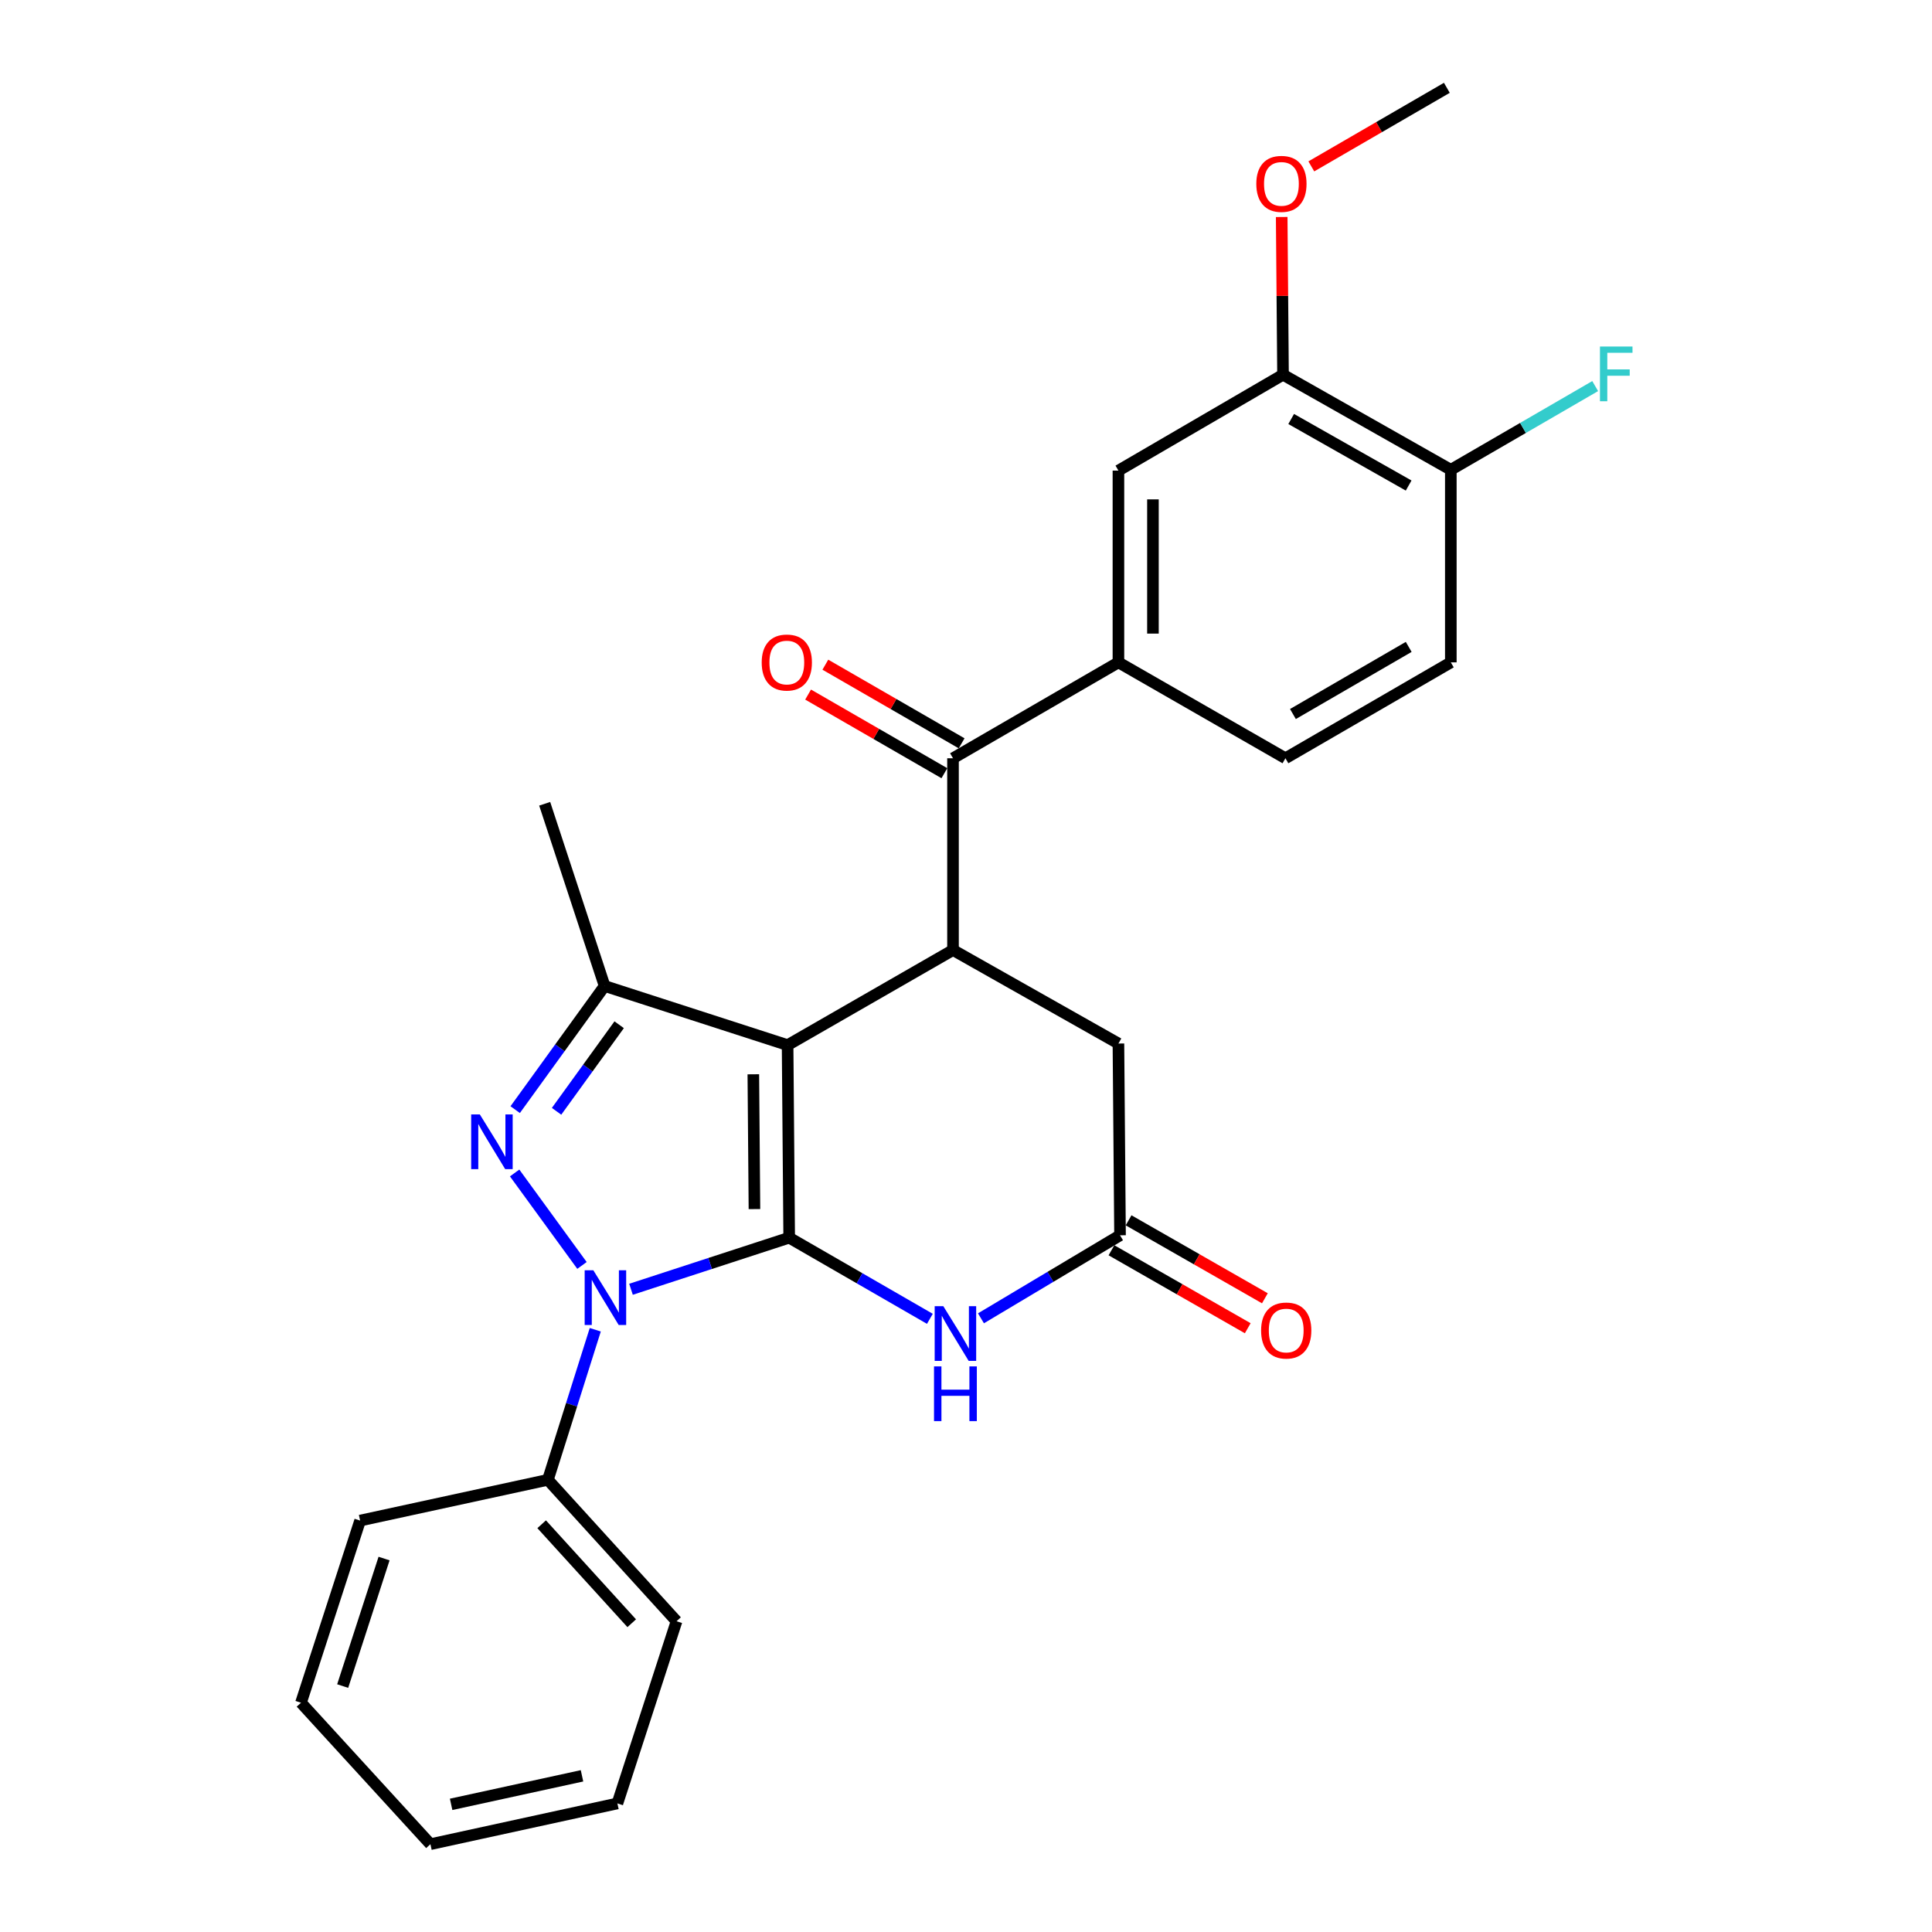 <?xml version='1.0' encoding='iso-8859-1'?>
<svg version='1.1' baseProfile='full'
              xmlns='http://www.w3.org/2000/svg'
                      xmlns:rdkit='http://www.rdkit.org/xml'
                      xmlns:xlink='http://www.w3.org/1999/xlink'
                  xml:space='preserve'
width='1000px' height='1000px' viewBox='0 0 1000 1000'>
<!-- END OF HEADER -->
<rect style='opacity:1.0;fill:#FFFFFF;stroke:none' width='1000' height='1000' x='0' y='0'> </rect>
<path class='bond-0' d='M 408.485,640.626 L 407.661,540.952' style='fill:none;fill-rule:evenodd;stroke:#000000;stroke-width:6px;stroke-linecap:butt;stroke-linejoin:miter;stroke-opacity:1' />
<path class='bond-0' d='M 390.501,625.823 L 389.924,556.05' style='fill:none;fill-rule:evenodd;stroke:#000000;stroke-width:6px;stroke-linecap:butt;stroke-linejoin:miter;stroke-opacity:1' />
<path class='bond-1' d='M 408.485,640.626 L 367.545,653.977' style='fill:none;fill-rule:evenodd;stroke:#000000;stroke-width:6px;stroke-linecap:butt;stroke-linejoin:miter;stroke-opacity:1' />
<path class='bond-1' d='M 367.545,653.977 L 326.606,667.327' style='fill:none;fill-rule:evenodd;stroke:#0000FF;stroke-width:6px;stroke-linecap:butt;stroke-linejoin:miter;stroke-opacity:1' />
<path class='bond-4' d='M 408.485,640.626 L 444.893,661.625' style='fill:none;fill-rule:evenodd;stroke:#000000;stroke-width:6px;stroke-linecap:butt;stroke-linejoin:miter;stroke-opacity:1' />
<path class='bond-4' d='M 444.893,661.625 L 481.302,682.624' style='fill:none;fill-rule:evenodd;stroke:#0000FF;stroke-width:6px;stroke-linecap:butt;stroke-linejoin:miter;stroke-opacity:1' />
<path class='bond-3' d='M 407.661,540.952 L 312.947,510.34' style='fill:none;fill-rule:evenodd;stroke:#000000;stroke-width:6px;stroke-linecap:butt;stroke-linejoin:miter;stroke-opacity:1' />
<path class='bond-5' d='M 407.661,540.952 L 493.275,491.734' style='fill:none;fill-rule:evenodd;stroke:#000000;stroke-width:6px;stroke-linecap:butt;stroke-linejoin:miter;stroke-opacity:1' />
<path class='bond-2' d='M 301.234,654.991 L 266.376,607.132' style='fill:none;fill-rule:evenodd;stroke:#0000FF;stroke-width:6px;stroke-linecap:butt;stroke-linejoin:miter;stroke-opacity:1' />
<path class='bond-12' d='M 308.112,688.278 L 295.849,727.115' style='fill:none;fill-rule:evenodd;stroke:#0000FF;stroke-width:6px;stroke-linecap:butt;stroke-linejoin:miter;stroke-opacity:1' />
<path class='bond-12' d='M 295.849,727.115 L 283.586,765.952' style='fill:none;fill-rule:evenodd;stroke:#000000;stroke-width:6px;stroke-linecap:butt;stroke-linejoin:miter;stroke-opacity:1' />
<path class='bond-27' d='M 266.661,574.344 L 289.804,542.342' style='fill:none;fill-rule:evenodd;stroke:#0000FF;stroke-width:6px;stroke-linecap:butt;stroke-linejoin:miter;stroke-opacity:1' />
<path class='bond-27' d='M 289.804,542.342 L 312.947,510.34' style='fill:none;fill-rule:evenodd;stroke:#000000;stroke-width:6px;stroke-linecap:butt;stroke-linejoin:miter;stroke-opacity:1' />
<path class='bond-27' d='M 288.077,575.21 L 304.277,552.808' style='fill:none;fill-rule:evenodd;stroke:#0000FF;stroke-width:6px;stroke-linecap:butt;stroke-linejoin:miter;stroke-opacity:1' />
<path class='bond-27' d='M 304.277,552.808 L 320.478,530.407' style='fill:none;fill-rule:evenodd;stroke:#000000;stroke-width:6px;stroke-linecap:butt;stroke-linejoin:miter;stroke-opacity:1' />
<path class='bond-19' d='M 312.947,510.34 L 281.929,416.033' style='fill:none;fill-rule:evenodd;stroke:#000000;stroke-width:6px;stroke-linecap:butt;stroke-linejoin:miter;stroke-opacity:1' />
<path class='bond-7' d='M 507.746,682.358 L 543.735,660.872' style='fill:none;fill-rule:evenodd;stroke:#0000FF;stroke-width:6px;stroke-linecap:butt;stroke-linejoin:miter;stroke-opacity:1' />
<path class='bond-7' d='M 543.735,660.872 L 579.723,639.386' style='fill:none;fill-rule:evenodd;stroke:#000000;stroke-width:6px;stroke-linecap:butt;stroke-linejoin:miter;stroke-opacity:1' />
<path class='bond-6' d='M 493.275,491.734 L 493.275,392.476' style='fill:none;fill-rule:evenodd;stroke:#000000;stroke-width:6px;stroke-linecap:butt;stroke-linejoin:miter;stroke-opacity:1' />
<path class='bond-28' d='M 493.275,491.734 L 578.899,540.128' style='fill:none;fill-rule:evenodd;stroke:#000000;stroke-width:6px;stroke-linecap:butt;stroke-linejoin:miter;stroke-opacity:1' />
<path class='bond-8' d='M 493.275,392.476 L 578.899,342.842' style='fill:none;fill-rule:evenodd;stroke:#000000;stroke-width:6px;stroke-linecap:butt;stroke-linejoin:miter;stroke-opacity:1' />
<path class='bond-14' d='M 497.738,384.741 L 462.469,364.391' style='fill:none;fill-rule:evenodd;stroke:#000000;stroke-width:6px;stroke-linecap:butt;stroke-linejoin:miter;stroke-opacity:1' />
<path class='bond-14' d='M 462.469,364.391 L 427.2,344.04' style='fill:none;fill-rule:evenodd;stroke:#FF0000;stroke-width:6px;stroke-linecap:butt;stroke-linejoin:miter;stroke-opacity:1' />
<path class='bond-14' d='M 488.812,400.211 L 453.543,379.861' style='fill:none;fill-rule:evenodd;stroke:#000000;stroke-width:6px;stroke-linecap:butt;stroke-linejoin:miter;stroke-opacity:1' />
<path class='bond-14' d='M 453.543,379.861 L 418.274,359.511' style='fill:none;fill-rule:evenodd;stroke:#FF0000;stroke-width:6px;stroke-linecap:butt;stroke-linejoin:miter;stroke-opacity:1' />
<path class='bond-9' d='M 579.723,639.386 L 578.899,540.128' style='fill:none;fill-rule:evenodd;stroke:#000000;stroke-width:6px;stroke-linecap:butt;stroke-linejoin:miter;stroke-opacity:1' />
<path class='bond-15' d='M 575.289,647.138 L 610.56,667.315' style='fill:none;fill-rule:evenodd;stroke:#000000;stroke-width:6px;stroke-linecap:butt;stroke-linejoin:miter;stroke-opacity:1' />
<path class='bond-15' d='M 610.56,667.315 L 645.832,687.492' style='fill:none;fill-rule:evenodd;stroke:#FF0000;stroke-width:6px;stroke-linecap:butt;stroke-linejoin:miter;stroke-opacity:1' />
<path class='bond-15' d='M 584.157,631.634 L 619.429,651.811' style='fill:none;fill-rule:evenodd;stroke:#000000;stroke-width:6px;stroke-linecap:butt;stroke-linejoin:miter;stroke-opacity:1' />
<path class='bond-15' d='M 619.429,651.811 L 654.701,671.988' style='fill:none;fill-rule:evenodd;stroke:#FF0000;stroke-width:6px;stroke-linecap:butt;stroke-linejoin:miter;stroke-opacity:1' />
<path class='bond-10' d='M 578.899,342.842 L 578.899,243.584' style='fill:none;fill-rule:evenodd;stroke:#000000;stroke-width:6px;stroke-linecap:butt;stroke-linejoin:miter;stroke-opacity:1' />
<path class='bond-10' d='M 596.761,327.953 L 596.761,258.473' style='fill:none;fill-rule:evenodd;stroke:#000000;stroke-width:6px;stroke-linecap:butt;stroke-linejoin:miter;stroke-opacity:1' />
<path class='bond-16' d='M 578.899,342.842 L 665.337,392.476' style='fill:none;fill-rule:evenodd;stroke:#000000;stroke-width:6px;stroke-linecap:butt;stroke-linejoin:miter;stroke-opacity:1' />
<path class='bond-11' d='M 578.899,243.584 L 664.087,193.95' style='fill:none;fill-rule:evenodd;stroke:#000000;stroke-width:6px;stroke-linecap:butt;stroke-linejoin:miter;stroke-opacity:1' />
<path class='bond-20' d='M 664.087,193.95 L 663.747,153.135' style='fill:none;fill-rule:evenodd;stroke:#000000;stroke-width:6px;stroke-linecap:butt;stroke-linejoin:miter;stroke-opacity:1' />
<path class='bond-20' d='M 663.747,153.135 L 663.407,112.32' style='fill:none;fill-rule:evenodd;stroke:#FF0000;stroke-width:6px;stroke-linecap:butt;stroke-linejoin:miter;stroke-opacity:1' />
<path class='bond-30' d='M 664.087,193.95 L 750.942,243.157' style='fill:none;fill-rule:evenodd;stroke:#000000;stroke-width:6px;stroke-linecap:butt;stroke-linejoin:miter;stroke-opacity:1' />
<path class='bond-30' d='M 668.311,216.871 L 729.109,251.316' style='fill:none;fill-rule:evenodd;stroke:#000000;stroke-width:6px;stroke-linecap:butt;stroke-linejoin:miter;stroke-opacity:1' />
<path class='bond-21' d='M 283.586,765.952 L 350.178,839.143' style='fill:none;fill-rule:evenodd;stroke:#000000;stroke-width:6px;stroke-linecap:butt;stroke-linejoin:miter;stroke-opacity:1' />
<path class='bond-21' d='M 280.363,788.951 L 326.978,840.184' style='fill:none;fill-rule:evenodd;stroke:#000000;stroke-width:6px;stroke-linecap:butt;stroke-linejoin:miter;stroke-opacity:1' />
<path class='bond-22' d='M 283.586,765.952 L 186.392,787.048' style='fill:none;fill-rule:evenodd;stroke:#000000;stroke-width:6px;stroke-linecap:butt;stroke-linejoin:miter;stroke-opacity:1' />
<path class='bond-13' d='M 750.942,243.157 L 750.942,342.842' style='fill:none;fill-rule:evenodd;stroke:#000000;stroke-width:6px;stroke-linecap:butt;stroke-linejoin:miter;stroke-opacity:1' />
<path class='bond-18' d='M 750.942,243.157 L 788.302,221.498' style='fill:none;fill-rule:evenodd;stroke:#000000;stroke-width:6px;stroke-linecap:butt;stroke-linejoin:miter;stroke-opacity:1' />
<path class='bond-18' d='M 788.302,221.498 L 825.662,199.839' style='fill:none;fill-rule:evenodd;stroke:#33CCCC;stroke-width:6px;stroke-linecap:butt;stroke-linejoin:miter;stroke-opacity:1' />
<path class='bond-17' d='M 665.337,392.476 L 750.942,342.842' style='fill:none;fill-rule:evenodd;stroke:#000000;stroke-width:6px;stroke-linecap:butt;stroke-linejoin:miter;stroke-opacity:1' />
<path class='bond-17' d='M 669.219,369.579 L 729.142,334.835' style='fill:none;fill-rule:evenodd;stroke:#000000;stroke-width:6px;stroke-linecap:butt;stroke-linejoin:miter;stroke-opacity:1' />
<path class='bond-23' d='M 678.738,86.119 L 713.813,65.787' style='fill:none;fill-rule:evenodd;stroke:#FF0000;stroke-width:6px;stroke-linecap:butt;stroke-linejoin:miter;stroke-opacity:1' />
<path class='bond-23' d='M 713.813,65.787 L 748.888,45.455' style='fill:none;fill-rule:evenodd;stroke:#000000;stroke-width:6px;stroke-linecap:butt;stroke-linejoin:miter;stroke-opacity:1' />
<path class='bond-24' d='M 350.178,839.143 L 319.566,933.449' style='fill:none;fill-rule:evenodd;stroke:#000000;stroke-width:6px;stroke-linecap:butt;stroke-linejoin:miter;stroke-opacity:1' />
<path class='bond-25' d='M 186.392,787.048 L 155.79,881.335' style='fill:none;fill-rule:evenodd;stroke:#000000;stroke-width:6px;stroke-linecap:butt;stroke-linejoin:miter;stroke-opacity:1' />
<path class='bond-25' d='M 198.79,806.705 L 177.369,872.706' style='fill:none;fill-rule:evenodd;stroke:#000000;stroke-width:6px;stroke-linecap:butt;stroke-linejoin:miter;stroke-opacity:1' />
<path class='bond-29' d='M 319.566,933.449 L 222.789,954.545' style='fill:none;fill-rule:evenodd;stroke:#000000;stroke-width:6px;stroke-linecap:butt;stroke-linejoin:miter;stroke-opacity:1' />
<path class='bond-29' d='M 301.245,919.163 L 233.501,933.93' style='fill:none;fill-rule:evenodd;stroke:#000000;stroke-width:6px;stroke-linecap:butt;stroke-linejoin:miter;stroke-opacity:1' />
<path class='bond-26' d='M 155.79,881.335 L 222.789,954.545' style='fill:none;fill-rule:evenodd;stroke:#000000;stroke-width:6px;stroke-linecap:butt;stroke-linejoin:miter;stroke-opacity:1' />
<path  class='atom-2' d='M 307.104 657.485
L 316.384 672.485
Q 317.304 673.965, 318.784 676.645
Q 320.264 679.325, 320.344 679.485
L 320.344 657.485
L 324.104 657.485
L 324.104 685.805
L 320.224 685.805
L 310.264 669.405
Q 309.104 667.485, 307.864 665.285
Q 306.664 663.085, 306.304 662.405
L 306.304 685.805
L 302.624 685.805
L 302.624 657.485
L 307.104 657.485
' fill='#0000FF'/>
<path  class='atom-3' d='M 248.361 576.832
L 257.641 591.832
Q 258.561 593.312, 260.041 595.992
Q 261.521 598.672, 261.601 598.832
L 261.601 576.832
L 265.361 576.832
L 265.361 605.152
L 261.481 605.152
L 251.521 588.752
Q 250.361 586.832, 249.121 584.632
Q 247.921 582.432, 247.561 581.752
L 247.561 605.152
L 243.881 605.152
L 243.881 576.832
L 248.361 576.832
' fill='#0000FF'/>
<path  class='atom-5' d='M 488.266 676.091
L 497.546 691.091
Q 498.466 692.571, 499.946 695.251
Q 501.426 697.931, 501.506 698.091
L 501.506 676.091
L 505.266 676.091
L 505.266 704.411
L 501.386 704.411
L 491.426 688.011
Q 490.266 686.091, 489.026 683.891
Q 487.826 681.691, 487.466 681.011
L 487.466 704.411
L 483.786 704.411
L 483.786 676.091
L 488.266 676.091
' fill='#0000FF'/>
<path  class='atom-5' d='M 483.446 707.243
L 487.286 707.243
L 487.286 719.283
L 501.766 719.283
L 501.766 707.243
L 505.606 707.243
L 505.606 735.563
L 501.766 735.563
L 501.766 722.483
L 487.286 722.483
L 487.286 735.563
L 483.446 735.563
L 483.446 707.243
' fill='#0000FF'/>
<path  class='atom-15' d='M 394.254 342.922
Q 394.254 336.122, 397.614 332.322
Q 400.974 328.522, 407.254 328.522
Q 413.534 328.522, 416.894 332.322
Q 420.254 336.122, 420.254 342.922
Q 420.254 349.802, 416.854 353.722
Q 413.454 357.602, 407.254 357.602
Q 401.014 357.602, 397.614 353.722
Q 394.254 349.842, 394.254 342.922
M 407.254 354.402
Q 411.574 354.402, 413.894 351.522
Q 416.254 348.602, 416.254 342.922
Q 416.254 337.362, 413.894 334.562
Q 411.574 331.722, 407.254 331.722
Q 402.934 331.722, 400.574 334.522
Q 398.254 337.322, 398.254 342.922
Q 398.254 348.642, 400.574 351.522
Q 402.934 354.402, 407.254 354.402
' fill='#FF0000'/>
<path  class='atom-16' d='M 652.744 688.673
Q 652.744 681.873, 656.104 678.073
Q 659.464 674.273, 665.744 674.273
Q 672.024 674.273, 675.384 678.073
Q 678.744 681.873, 678.744 688.673
Q 678.744 695.553, 675.344 699.473
Q 671.944 703.353, 665.744 703.353
Q 659.504 703.353, 656.104 699.473
Q 652.744 695.593, 652.744 688.673
M 665.744 700.153
Q 670.064 700.153, 672.384 697.273
Q 674.744 694.353, 674.744 688.673
Q 674.744 683.113, 672.384 680.313
Q 670.064 677.473, 665.744 677.473
Q 661.424 677.473, 659.064 680.273
Q 656.744 683.073, 656.744 688.673
Q 656.744 694.393, 659.064 697.273
Q 661.424 700.153, 665.744 700.153
' fill='#FF0000'/>
<path  class='atom-19' d='M 828.136 179.363
L 844.976 179.363
L 844.976 182.603
L 831.936 182.603
L 831.936 191.203
L 843.536 191.203
L 843.536 194.483
L 831.936 194.483
L 831.936 207.683
L 828.136 207.683
L 828.136 179.363
' fill='#33CCCC'/>
<path  class='atom-21' d='M 650.263 95.169
Q 650.263 88.369, 653.623 84.569
Q 656.983 80.769, 663.263 80.769
Q 669.543 80.769, 672.903 84.569
Q 676.263 88.369, 676.263 95.169
Q 676.263 102.049, 672.863 105.969
Q 669.463 109.849, 663.263 109.849
Q 657.023 109.849, 653.623 105.969
Q 650.263 102.089, 650.263 95.169
M 663.263 106.649
Q 667.583 106.649, 669.903 103.769
Q 672.263 100.849, 672.263 95.169
Q 672.263 89.609, 669.903 86.809
Q 667.583 83.969, 663.263 83.969
Q 658.943 83.969, 656.583 86.769
Q 654.263 89.569, 654.263 95.169
Q 654.263 100.889, 656.583 103.769
Q 658.943 106.649, 663.263 106.649
' fill='#FF0000'/>
</svg>

